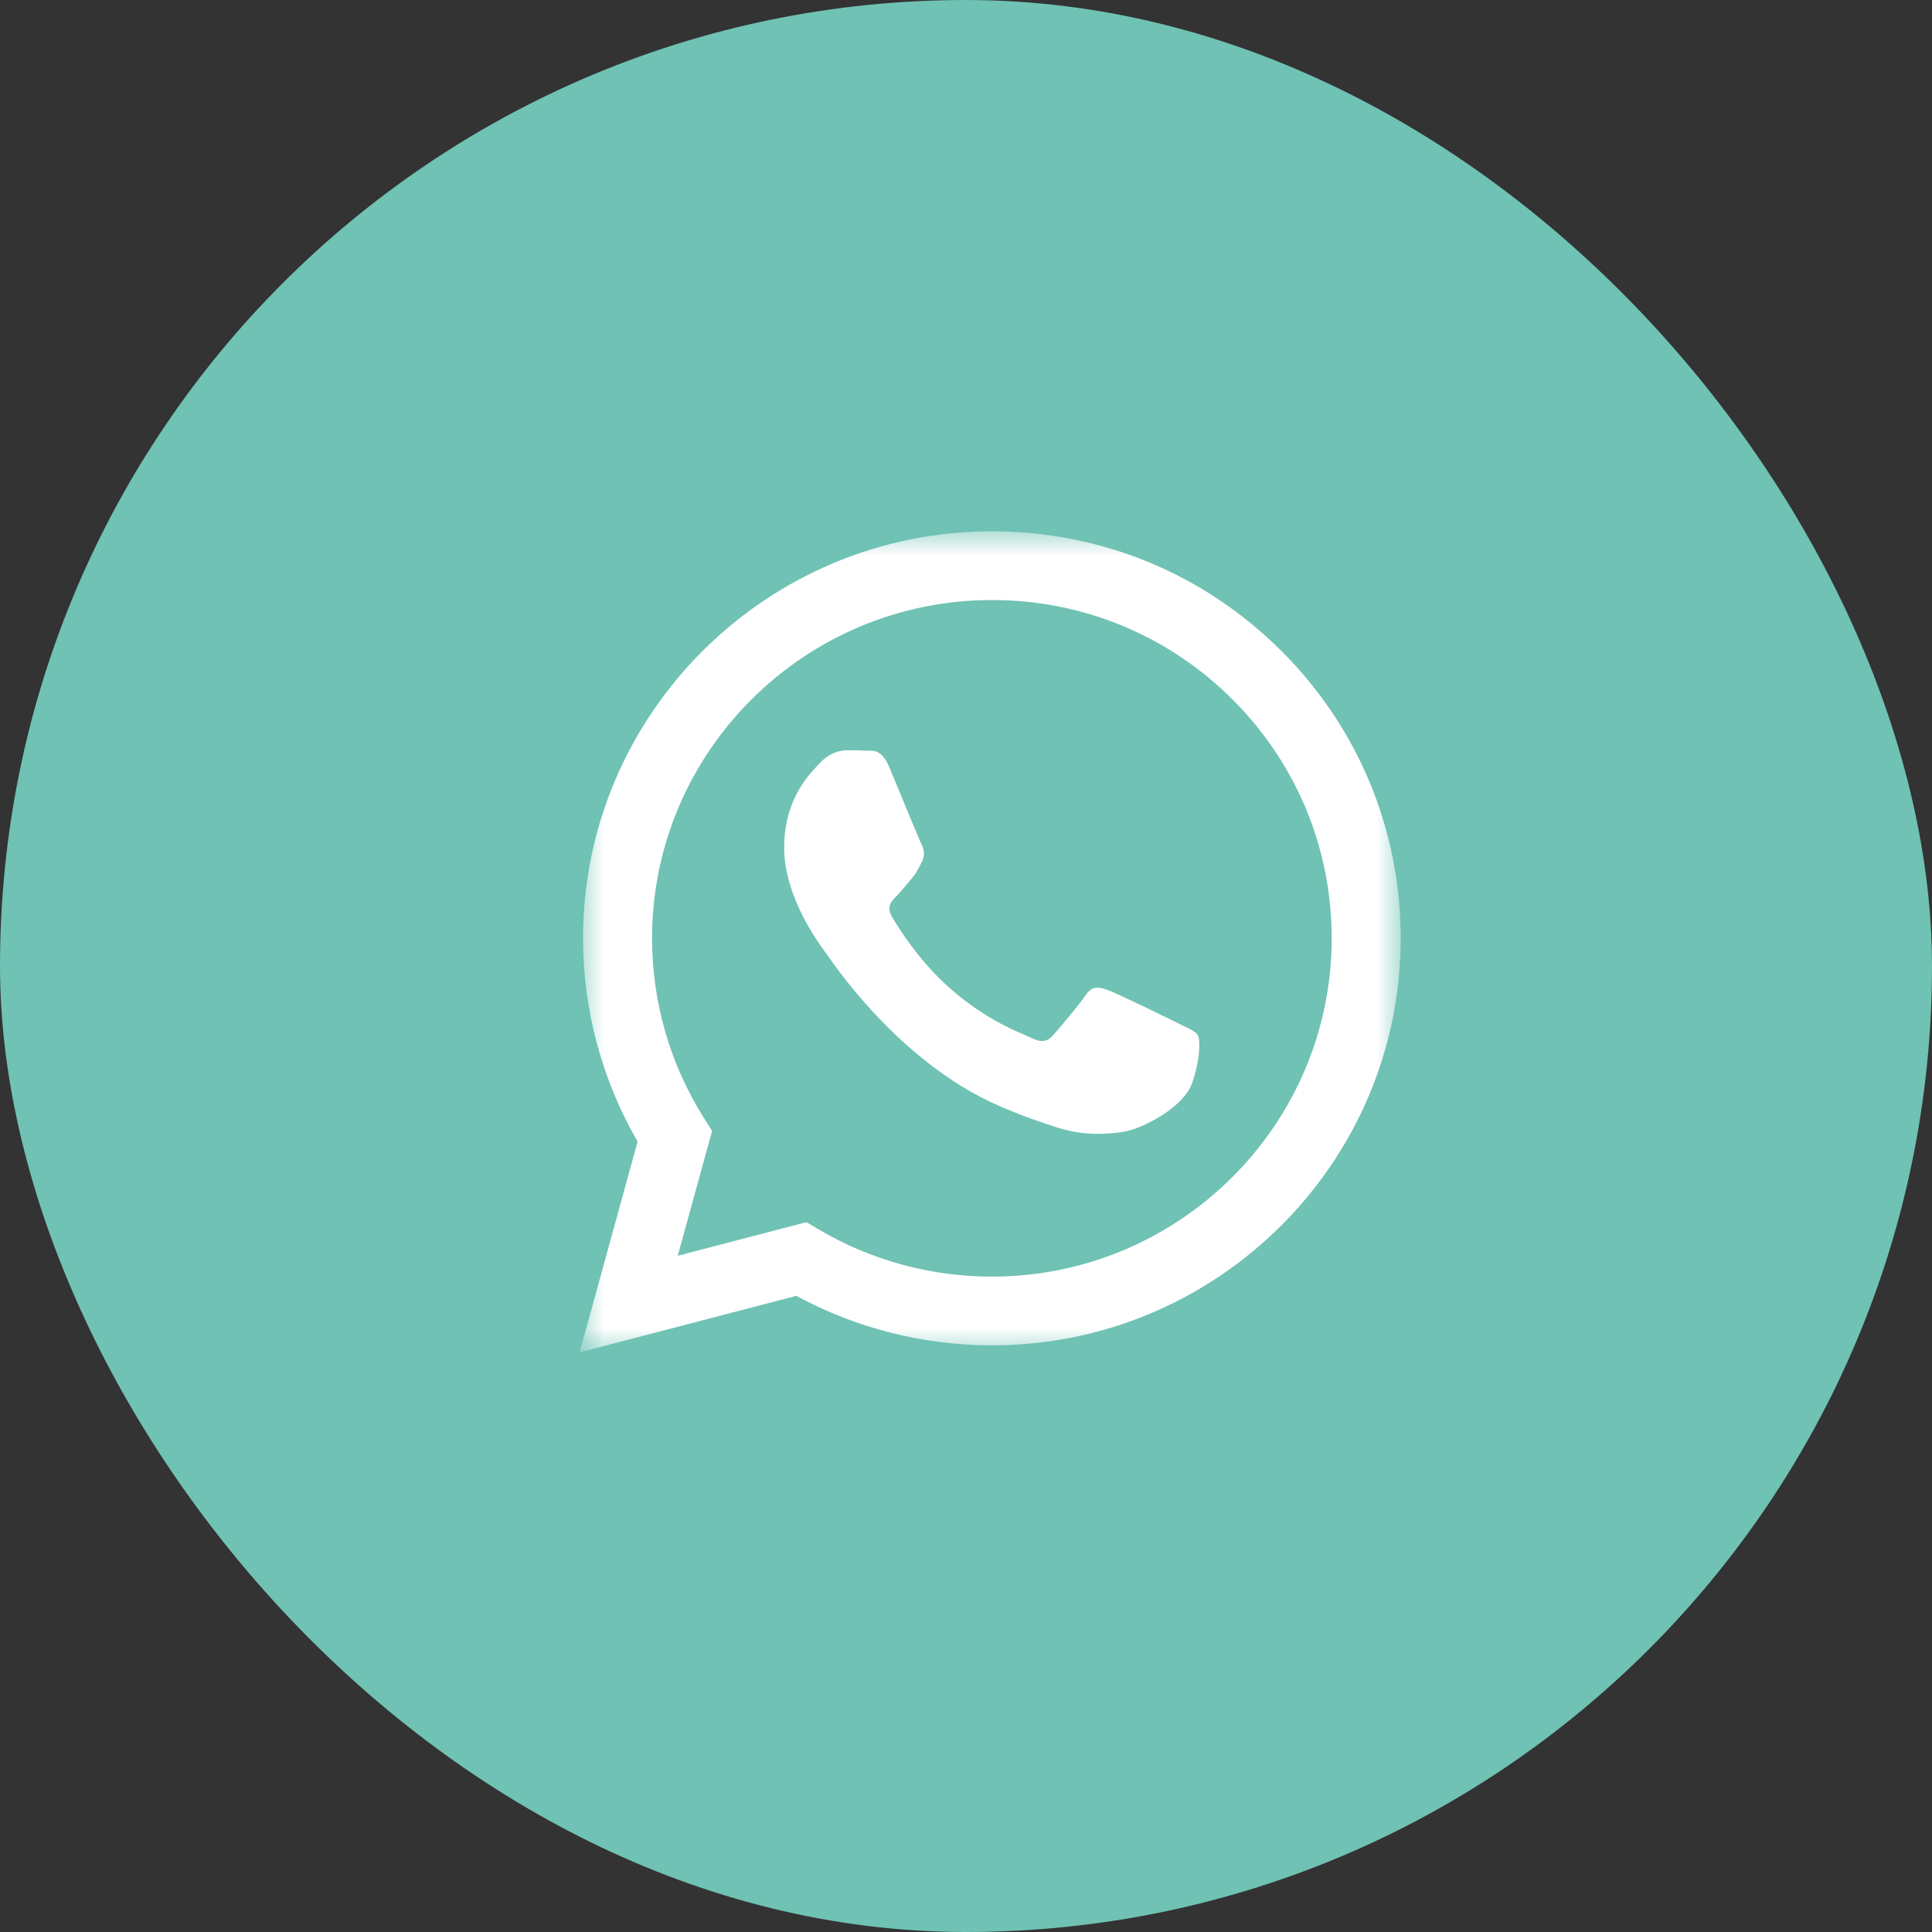 <svg xmlns="http://www.w3.org/2000/svg" xmlns:xlink="http://www.w3.org/1999/xlink" width="40" height="40" viewBox="0 0 40 40">
    <rect x="0" y="0" width="40" height="40" fill="#333333" stroke="none"/>
    <defs>
        <rect id="r3i7r9708a" width="40" height="40" x="0" y="0" rx="20"/>
        <path id="1ipi6de6wc" d="M0 0L17 0 17 17 0 17z"/>
    </defs>
    <g fill="none" fill-rule="evenodd">
        <g>
            <g transform="translate(-16 -435) translate(16 435)">
                <mask id="r0tslw5mtb" fill="#fff">
                    <use xlink:href="#r3i7r9708a"/>
                </mask>
                <use fill="#6FC2B4" xlink:href="#r3i7r9708a"/>
                <g mask="url(#r0tslw5mtb)">
                    <g transform="translate(12 11)">
                        <mask id="twn26gz4kd" fill="#fff">
                            <use xlink:href="#1ipi6de6wc"/>
                        </mask>
                        <path fill="#FFF" d="M12.395 10.187c-.212-.105-1.252-.614-1.446-.684-.193-.07-.334-.106-.475.105-.141.21-.547.685-.67.825-.123.14-.247.158-.458.053-.212-.105-.893-.328-1.701-1.045-.629-.558-1.053-1.247-1.177-1.458-.123-.21-.013-.325.093-.43.095-.094.212-.245.317-.368.106-.123.141-.211.212-.351.07-.141.035-.264-.018-.37-.053-.105-.476-1.14-.652-1.562-.172-.41-.346-.355-.476-.361-.123-.007-.264-.008-.405-.008-.141 0-.37.053-.564.264-.194.21-.74.72-.74 1.756s.757 2.036.863 2.177c.106.14 1.492 2.266 3.613 3.178.505.217.899.347 1.206.444.507.16.968.137 1.332.083.406-.06 1.251-.51 1.428-1 .176-.493.176-.914.123-1.002-.053-.088-.194-.14-.405-.246m-3.86 5.244h-.002c-1.263 0-2.5-.338-3.581-.976l-.257-.151-2.663.695.711-2.584-.167-.265C1.872 11.035 1.5 9.747 1.5 8.424c.002-3.86 3.158-7.001 7.038-7.001 1.88 0 3.646.73 4.974 2.053C14.84 4.8 15.572 6.56 15.571 8.43c-.002 3.86-3.158 7.001-7.035 7.001m5.987-12.96C12.925.877 10.8 0 8.535 0 3.87 0 .073 3.779.071 8.423c0 1.485.39 2.934 1.13 4.212L0 17l4.487-1.171c1.236.67 2.628 1.024 4.045 1.025h.004c4.665 0 8.462-3.78 8.464-8.424 0-2.25-.879-4.367-2.477-5.96" mask="url(#twn26gz4kd)"/>
                    </g>
                </g>
            </g>
        </g>
    </g>
</svg>
